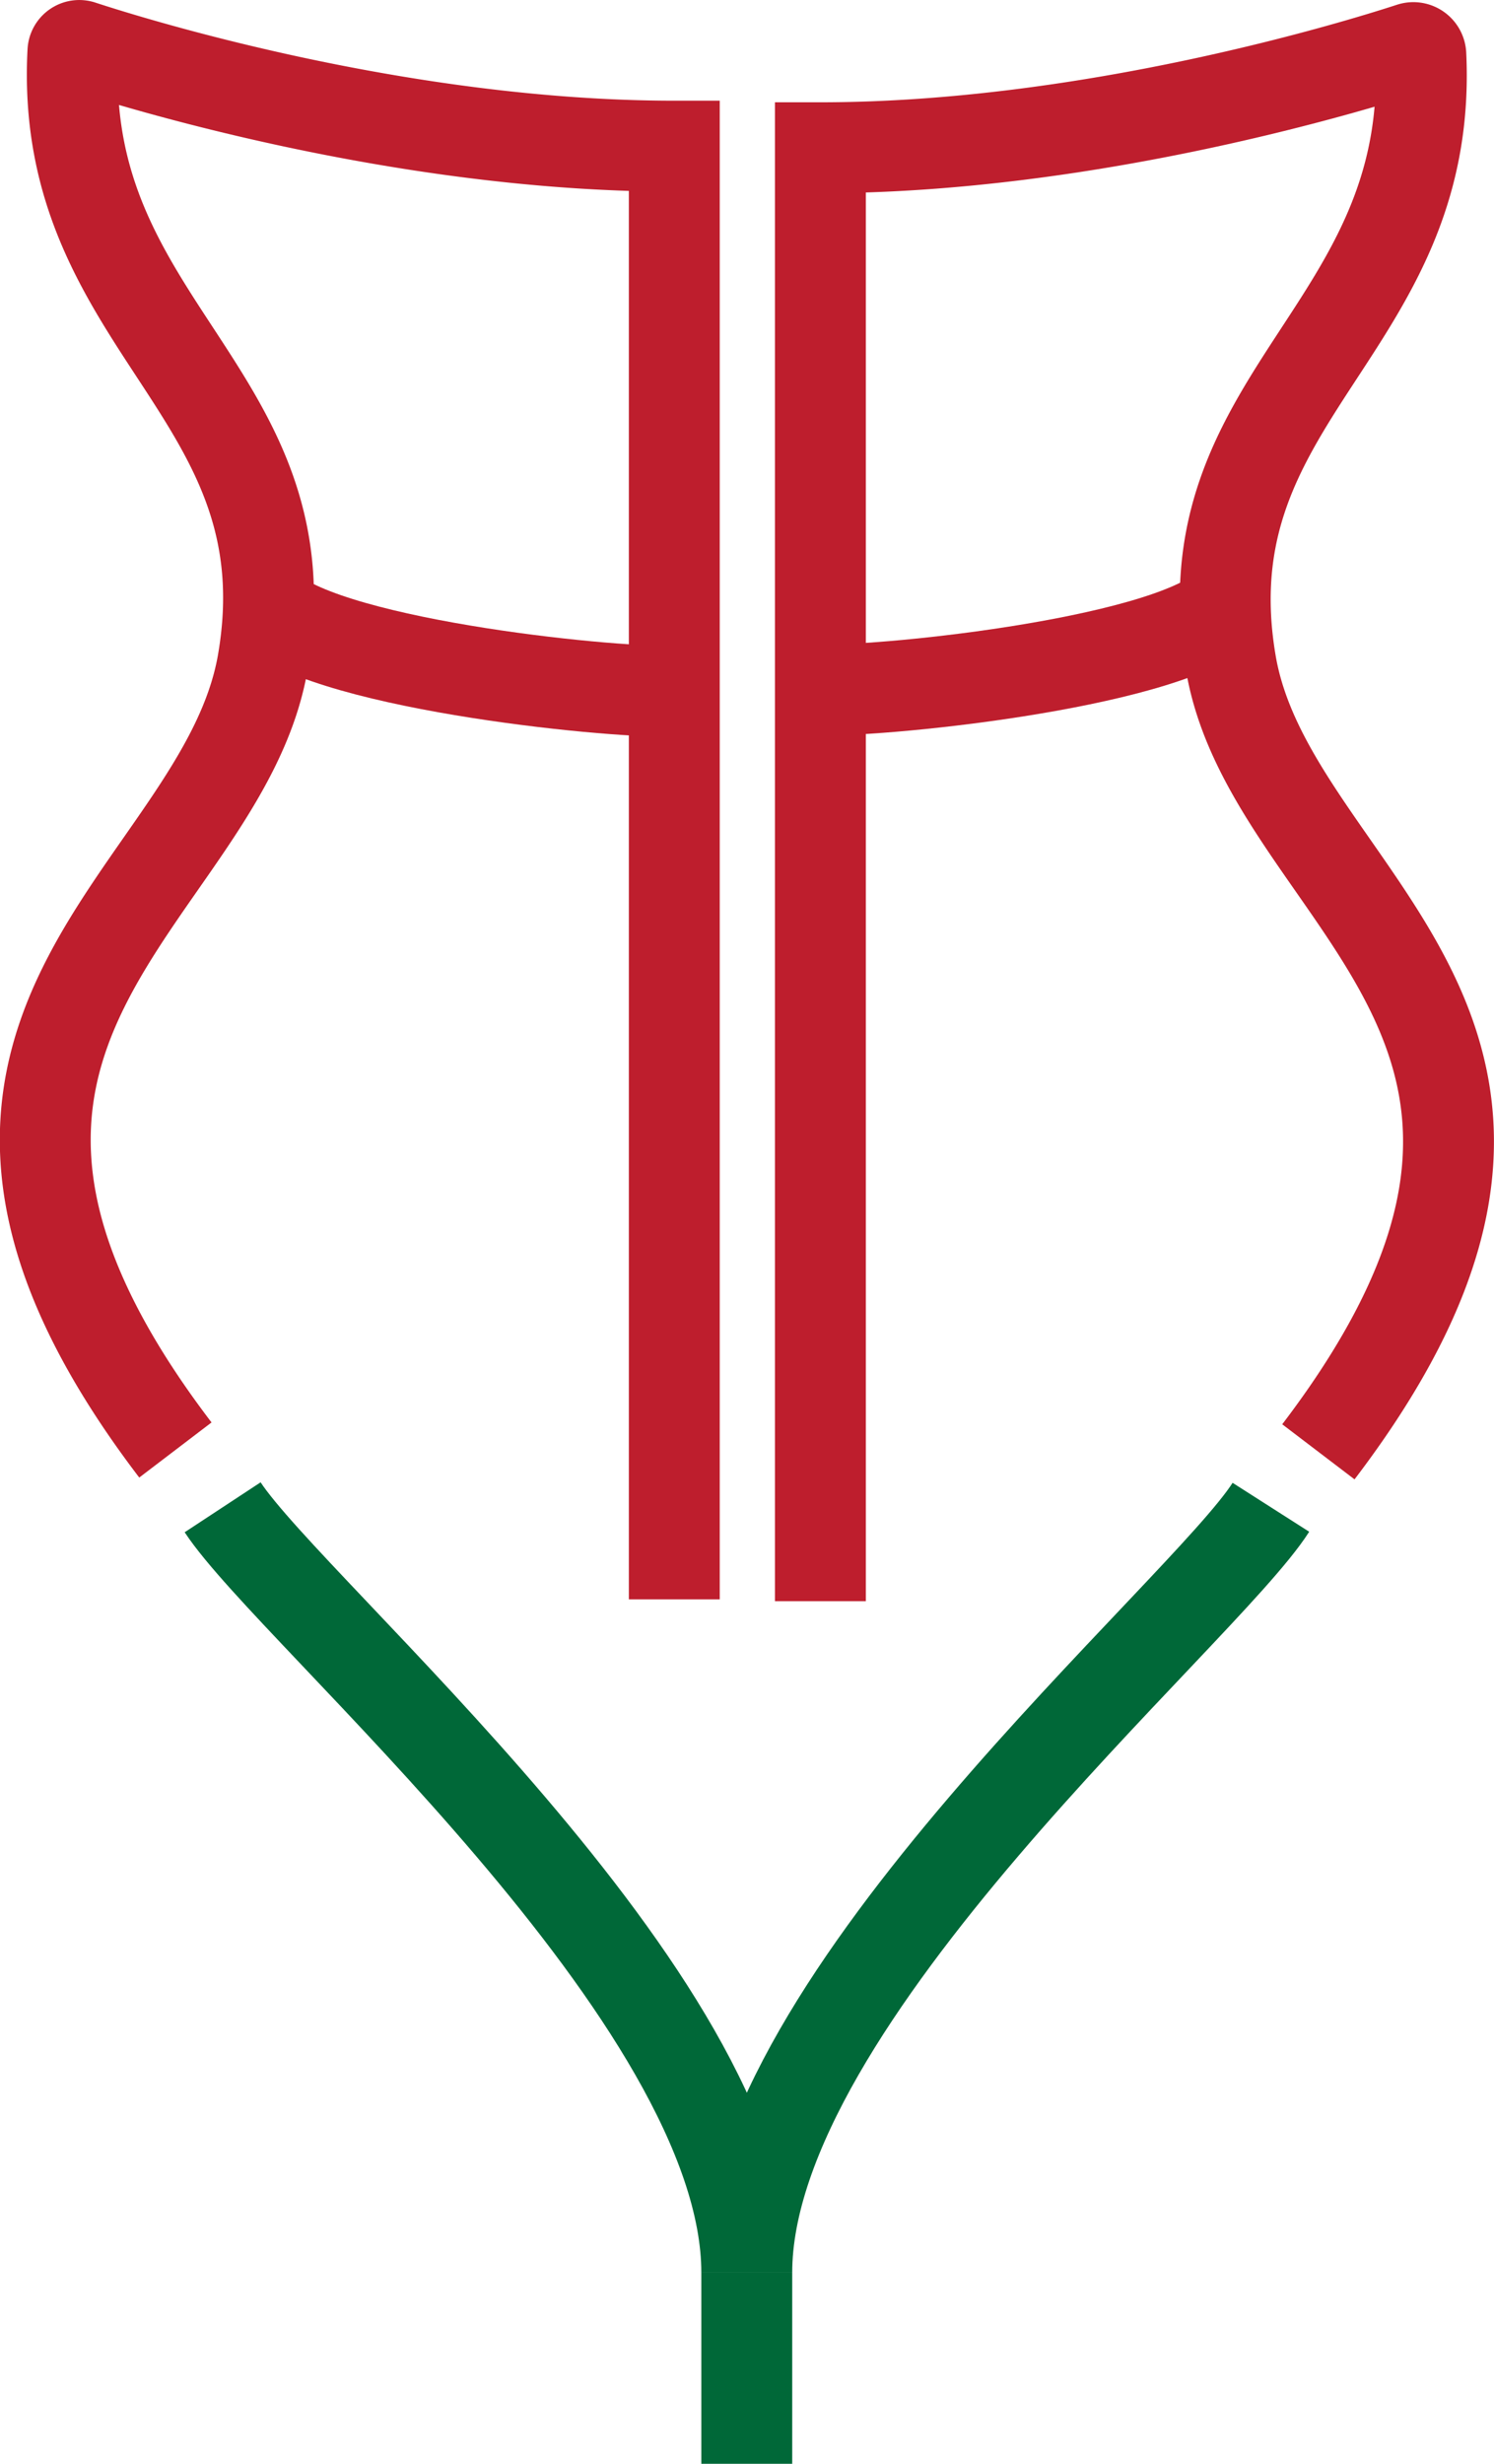<svg id="Layer_1" data-name="Layer 1" xmlns="http://www.w3.org/2000/svg" viewBox="0 0 65.76 108.39"><defs><style>.cls-1,.cls-2{fill:none;stroke-miterlimit:10;stroke-width:4px;}.cls-1{stroke:#be1e2d;}.cls-2{stroke:#006838;}</style></defs><path class="cls-1" d="M60.5,102.65c-14.08-18.48,2-24.23,3.84-34.61,2.08-11.9-9-14.7-8.35-26.92a.28.28,0,0,1,.35-.25c2.11.69,14,4.42,26.12,4.42v63.93" transform="translate(-52.78 -38.86)"/><path class="cls-1" d="M64.59,65.64" transform="translate(-52.78 -38.86)"/><path class="cls-1" d="M82.46,65.64" transform="translate(-52.78 -38.86)"/><path class="cls-1" d="M107.39,65.64" transform="translate(-52.78 -38.86)"/><path class="cls-1" d="M89.52,65.64" transform="translate(-52.78 -38.86)"/><path class="cls-2" d="M108.72,105.17c-3,4.7-23.07,21.59-23.07,33.67,0-12.08-20-29-23.07-33.67" transform="translate(-52.78 -38.86)"/><path class="cls-1" d="M64.59,65.64c2.88,2.55,15.84,3.78,17.87,3.61" transform="translate(-52.78 -38.86)"/><path class="cls-1" d="M110.81,102.73c14.08-18.49-2-24.23-3.84-34.62-2.07-11.87,8.92-14.68,8.35-26.83a.33.33,0,0,0-.43-.31c-2.33.76-14.1,4.39-26,4.39V109.3" transform="translate(-52.78 -38.86)"/><path class="cls-1" d="M105.71,65.58" transform="translate(-52.78 -38.86)"/><path class="cls-1" d="M87.83,65.58" transform="translate(-52.78 -38.86)"/><path class="cls-1" d="M80.77,65.58" transform="translate(-52.78 -38.86)"/><path class="cls-1" d="M106.72,65.58c-2.89,2.56-15.85,3.78-17.88,3.61" transform="translate(-52.78 -38.86)"/><line class="cls-2" x1="32.87" y1="108.39" x2="32.87" y2="99.98"/></svg>